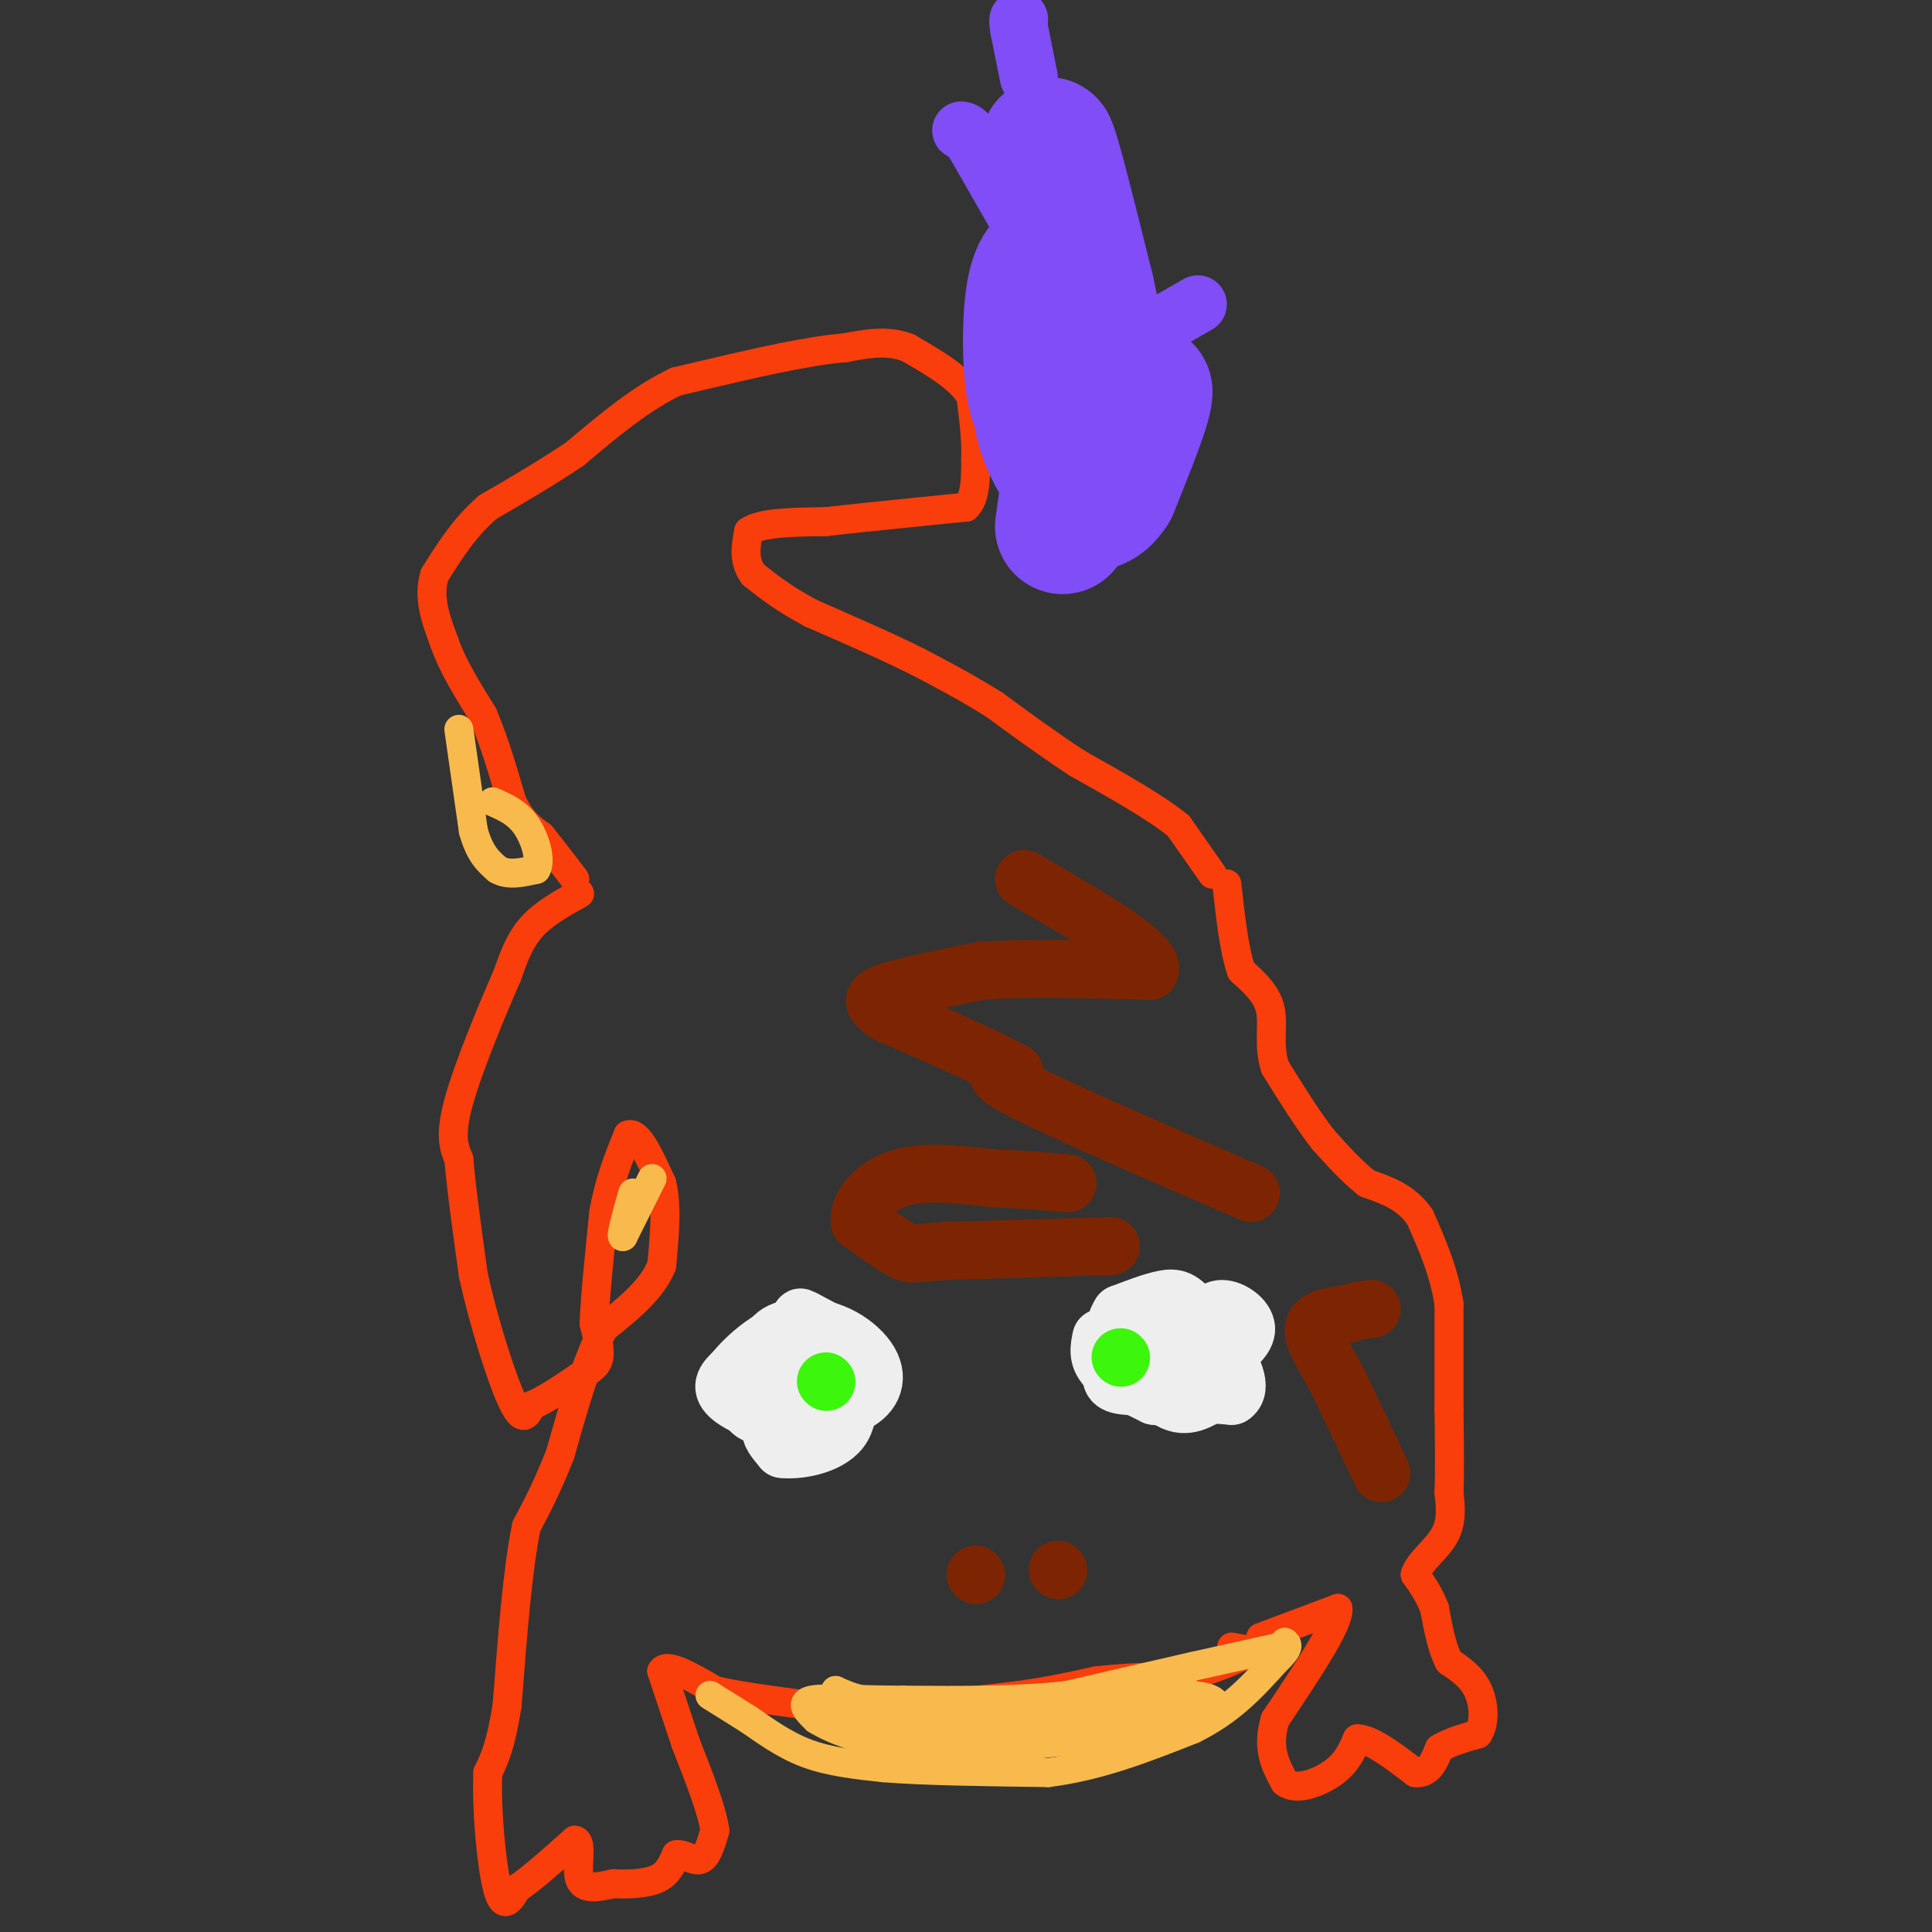 <svg viewBox='0 0 400 400' version='1.1' xmlns='http://www.w3.org/2000/svg' xmlns:xlink='http://www.w3.org/1999/xlink'><rect x="0" y="0" width="400" height="400" fill="#333333" stroke="none"/><g fill='none' stroke='#F93D0B' stroke-width='6' stroke-linecap='round' stroke-linejoin='round'><path d='M120,185c-3.750,2.083 -7.500,4.167 -10,7c-2.500,2.833 -3.750,6.417 -5,10'/><path d='M105,202c-3.000,6.800 -8.000,18.800 -10,26c-2.000,7.200 -1.000,9.600 0,12'/><path d='M95,240c0.500,6.000 1.750,15.000 3,24'/><path d='M98,264c2.067,9.467 5.733,21.133 8,26c2.267,4.867 3.133,2.933 4,1'/><path d='M110,291c2.333,-0.833 6.167,-3.417 10,-6'/><path d='M120,285c2.489,-1.511 3.711,-2.289 4,-4c0.289,-1.711 -0.356,-4.356 -1,-7'/><path d='M123,274c0.167,-5.000 1.083,-14.000 2,-23'/><path d='M125,251c1.167,-6.500 3.083,-11.250 5,-16'/><path d='M130,235c2.000,-1.000 4.500,4.500 7,10'/><path d='M137,245c1.167,4.500 0.583,10.750 0,17'/><path d='M137,262c-2.000,5.000 -7.000,9.000 -12,13'/><path d='M125,275c-3.500,6.500 -6.250,16.250 -9,26'/><path d='M116,301c-2.667,6.833 -4.833,10.917 -7,15'/><path d='M109,316c-1.833,8.667 -2.917,22.833 -4,37'/><path d='M105,353c-1.333,8.500 -2.667,11.250 -4,14'/><path d='M101,367c-0.356,7.511 0.756,19.289 2,24c1.244,4.711 2.622,2.356 4,0'/><path d='M107,391c2.667,-1.667 7.333,-5.833 12,-10'/><path d='M119,381c1.778,0.178 0.222,5.622 1,8c0.778,2.378 3.889,1.689 7,1'/><path d='M127,390c2.911,0.156 6.689,0.044 9,-1c2.311,-1.044 3.156,-3.022 4,-5'/><path d='M140,384c1.600,-0.289 3.600,1.489 5,1c1.400,-0.489 2.200,-3.244 3,-6'/><path d='M148,379c-0.500,-4.000 -3.250,-11.000 -6,-18'/><path d='M142,361c-1.833,-5.500 -3.417,-10.250 -5,-15'/><path d='M137,346c1.000,-1.833 6.000,1.083 11,4'/><path d='M148,350c5.000,1.167 12.000,2.083 19,3'/><path d='M167,353c7.000,0.500 15.000,0.250 23,0'/><path d='M190,353c7.333,-0.333 14.167,-1.167 21,-2'/><path d='M211,351c6.167,-0.833 11.083,-1.917 16,-3'/><path d='M227,348c5.667,-0.667 11.833,-0.833 18,-1'/><path d='M245,347c5.000,-0.833 8.500,-2.417 12,-4'/><path d='M257,343c2.756,-0.800 3.644,-0.800 3,-1c-0.644,-0.200 -2.822,-0.600 -5,-1'/><path d='M261,339c0.000,0.000 16.000,-6.000 16,-6'/><path d='M277,333c0.500,2.833 -6.250,12.917 -13,23'/><path d='M264,356c-1.833,6.000 0.083,9.500 2,13'/><path d='M266,369c2.311,1.889 7.089,0.111 10,-2c2.911,-2.111 3.956,-4.556 5,-7'/><path d='M281,360c2.833,0.000 7.417,3.500 12,7'/><path d='M293,367c2.833,0.333 3.917,-2.333 5,-5'/><path d='M298,362c2.167,-1.333 5.083,-2.167 8,-3'/><path d='M306,359c1.511,-2.200 1.289,-6.200 0,-9c-1.289,-2.800 -3.644,-4.400 -6,-6'/><path d='M300,344c-1.500,-2.833 -2.250,-6.917 -3,-11'/><path d='M297,333c-1.167,-3.000 -2.583,-5.000 -4,-7'/><path d='M293,326c0.667,-2.467 4.333,-5.133 6,-8c1.667,-2.867 1.333,-5.933 1,-9'/><path d='M300,309c0.167,-4.333 0.083,-10.667 0,-17'/><path d='M300,292c0.000,-6.500 0.000,-14.250 0,-22'/><path d='M300,270c-1.000,-6.667 -3.500,-12.333 -6,-18'/><path d='M294,252c-2.833,-4.167 -6.917,-5.583 -11,-7'/><path d='M283,245c-3.333,-2.667 -6.167,-5.833 -9,-9'/><path d='M274,236c-3.167,-4.000 -6.583,-9.500 -10,-15'/><path d='M264,221c-1.511,-4.644 -0.289,-8.756 -1,-12c-0.711,-3.244 -3.356,-5.622 -6,-8'/><path d='M257,201c-1.500,-4.333 -2.250,-11.167 -3,-18'/><path d='M251,181c0.000,0.000 -7.000,-10.000 -7,-10'/><path d='M244,171c-4.667,-3.833 -12.833,-8.417 -21,-13'/><path d='M223,158c-6.333,-4.167 -11.667,-8.083 -17,-12'/><path d='M206,146c-5.500,-3.500 -10.750,-6.250 -16,-9'/><path d='M190,137c-6.333,-3.167 -14.167,-6.583 -22,-10'/><path d='M168,127c-5.667,-3.000 -8.833,-5.500 -12,-8'/><path d='M156,119c-2.167,-2.833 -1.583,-5.917 -1,-9'/><path d='M155,110c2.500,-1.833 9.250,-1.917 16,-2'/><path d='M171,108c5.833,-0.667 12.417,-1.333 19,-2'/><path d='M190,106c4.833,-0.500 7.417,-0.750 10,-1'/><path d='M200,105c2.000,-1.833 2.000,-5.917 2,-10'/><path d='M202,95c0.167,-3.833 -0.417,-8.417 -1,-13'/><path d='M201,82c-2.333,-3.833 -7.667,-6.917 -13,-10'/><path d='M188,72c-4.333,-1.667 -8.667,-0.833 -13,0'/><path d='M175,72c-4.333,0.333 -8.667,1.167 -13,2'/><path d='M162,74c-5.833,1.167 -13.917,3.083 -22,5'/><path d='M140,79c-7.167,3.333 -14.083,9.167 -21,15'/><path d='M119,94c-6.500,4.333 -12.250,7.667 -18,11'/><path d='M101,105c-4.833,4.167 -7.917,9.083 -11,14'/><path d='M90,119c-1.500,4.667 0.250,9.333 2,14'/><path d='M92,133c1.667,4.833 4.833,9.917 8,15'/><path d='M100,148c2.333,5.500 4.167,11.750 6,18'/><path d='M106,166c2.000,4.167 4.000,5.583 6,7'/><path d='M112,173c2.167,2.667 4.583,5.833 7,9'/></g>
<g fill='none' stroke='#F8BA4D' stroke-width='6' stroke-linecap='round' stroke-linejoin='round'><path d='M95,151c0.000,0.000 3.000,21.000 3,21'/><path d='M98,172c1.333,4.833 3.167,6.417 5,8'/><path d='M103,180c2.167,1.333 5.083,0.667 8,0'/><path d='M111,180c1.111,-1.778 -0.111,-6.222 -2,-9c-1.889,-2.778 -4.444,-3.889 -7,-5'/><path d='M147,351c0.000,0.000 8.000,5.000 8,5'/><path d='M155,356c3.200,2.200 7.200,5.200 12,7c4.800,1.800 10.400,2.400 16,3'/><path d='M183,366c8.333,0.667 21.167,0.833 34,1'/><path d='M217,367c10.667,-1.333 20.333,-5.167 30,-9'/><path d='M247,358c7.833,-3.833 12.417,-8.917 17,-14'/><path d='M264,344c3.167,-3.000 2.583,-3.500 2,-4'/><path d='M265,341c0.000,0.000 -18.000,4.000 -18,4'/><path d='M247,345c-7.333,1.667 -16.667,3.833 -26,6'/><path d='M221,351c-10.000,1.167 -22.000,1.083 -34,1'/><path d='M187,352c-9.556,-0.022 -16.444,-0.578 -19,0c-2.556,0.578 -0.778,2.289 1,4'/><path d='M169,356c3.356,2.133 11.244,5.467 24,6c12.756,0.533 30.378,-1.733 48,-4'/><path d='M241,358c10.311,-1.911 12.089,-4.689 10,-6c-2.089,-1.311 -8.044,-1.156 -14,-1'/><path d='M237,351c-11.333,0.422 -32.667,1.978 -45,2c-12.333,0.022 -15.667,-1.489 -19,-3'/><path d='M173,350c-1.000,1.400 6.000,6.400 16,8c10.000,1.600 23.000,-0.200 36,-2'/><path d='M225,356c9.667,-1.167 15.833,-3.083 22,-5'/><path d='M135,244c0.000,0.000 -6.000,12.000 -6,12'/><path d='M129,256c-0.667,0.500 0.667,-4.250 2,-9'/></g>
<g fill='none' stroke='#804DF6' stroke-width='28' stroke-linecap='round' stroke-linejoin='round'><path d='M220,109c0.000,0.000 3.000,-21.000 3,-21'/><path d='M223,88c0.167,-8.667 -0.917,-19.833 -2,-31'/><path d='M221,57c-1.000,-9.667 -2.500,-18.333 -4,-27'/><path d='M217,30c0.667,0.500 4.333,15.250 8,30'/><path d='M225,60c2.167,9.833 3.583,19.417 5,29'/><path d='M230,89c-0.333,6.500 -3.667,8.250 -7,10'/><path d='M223,99c-2.689,-0.533 -5.911,-6.867 -7,-11c-1.089,-4.133 -0.044,-6.067 1,-8'/><path d='M217,80c1.178,-4.400 3.622,-11.400 4,-16c0.378,-4.600 -1.311,-6.800 -3,-9'/><path d='M218,55c-1.321,-1.083 -3.125,0.708 -4,6c-0.875,5.292 -0.821,14.083 0,19c0.821,4.917 2.411,5.958 4,7'/><path d='M218,87c2.444,2.156 6.556,4.044 10,3c3.444,-1.044 6.222,-5.022 9,-9'/><path d='M237,81c0.333,1.833 -3.333,10.917 -7,20'/><path d='M230,101c-2.333,3.833 -4.667,3.417 -7,3'/><path d='M223,104c-1.167,0.167 -0.583,-0.917 0,-2'/></g>
<g fill='none' stroke='#804DF6' stroke-width='12' stroke-linecap='round' stroke-linejoin='round'><path d='M241,67c0.000,0.000 7.000,-4.000 7,-4'/><path d='M213,16c0.000,0.000 -2.000,-10.000 -2,-10'/><path d='M211,6c-0.333,-2.000 -0.167,-2.000 0,-2'/><path d='M210,44c0.000,0.000 -8.000,-14.000 -8,-14'/><path d='M202,30c-1.833,-2.833 -2.417,-2.917 -3,-3'/></g>
<g fill='none' stroke='#EEEEEE' stroke-width='12' stroke-linecap='round' stroke-linejoin='round'><path d='M161,283c1.417,0.917 2.833,1.833 3,3c0.167,1.167 -0.917,2.583 -2,4'/><path d='M162,290c-1.378,0.089 -3.822,-1.689 -4,-4c-0.178,-2.311 1.911,-5.156 4,-8'/><path d='M162,278c2.167,-1.167 5.583,-0.083 9,1'/><path d='M171,279c1.978,1.267 2.422,3.933 2,6c-0.422,2.067 -1.711,3.533 -3,5'/><path d='M170,290c-1.369,1.405 -3.292,2.417 -5,2c-1.708,-0.417 -3.202,-2.262 -4,-5c-0.798,-2.738 -0.899,-6.369 -1,-10'/><path d='M160,277c1.578,-2.133 6.022,-2.467 9,-2c2.978,0.467 4.489,1.733 6,3'/><path d='M175,278c2.444,2.067 5.556,5.733 5,8c-0.556,2.267 -4.778,3.133 -9,4'/><path d='M171,290c-3.536,0.690 -7.875,0.417 -10,-1c-2.125,-1.417 -2.036,-3.976 -1,-6c1.036,-2.024 3.018,-3.512 5,-5'/><path d='M165,278c1.844,-0.845 3.956,-0.459 5,1c1.044,1.459 1.022,3.989 0,7c-1.022,3.011 -3.044,6.503 -7,7c-3.956,0.497 -9.844,-2.001 -12,-4c-2.156,-1.999 -0.578,-3.500 1,-5'/><path d='M152,284c2.474,-3.099 8.158,-8.346 14,-9c5.842,-0.654 11.842,3.285 14,7c2.158,3.715 0.474,7.204 -4,9c-4.474,1.796 -11.737,1.898 -19,2'/><path d='M157,293c-3.373,-0.979 -2.306,-4.427 1,-7c3.306,-2.573 8.852,-4.270 12,-4c3.148,0.270 3.900,2.506 3,5c-0.900,2.494 -3.450,5.247 -6,8'/><path d='M167,295c-2.578,1.289 -6.022,0.511 -7,1c-0.978,0.489 0.511,2.244 2,4'/><path d='M162,300c2.978,0.400 9.422,-0.600 12,-4c2.578,-3.400 1.289,-9.200 0,-15'/><path d='M174,281c-1.956,-4.200 -6.844,-7.200 -8,-8c-1.156,-0.800 1.422,0.600 4,2'/><path d='M228,277c-0.417,2.000 -0.833,4.000 1,6c1.833,2.000 5.917,4.000 10,6'/><path d='M239,289c4.267,0.622 9.933,-0.822 12,-3c2.067,-2.178 0.533,-5.089 -1,-8'/><path d='M250,278c-3.798,-2.464 -12.792,-4.625 -15,-2c-2.208,2.625 2.369,10.036 6,13c3.631,2.964 6.315,1.482 9,0'/><path d='M250,289c1.530,-2.373 0.853,-8.306 -3,-11c-3.853,-2.694 -10.884,-2.148 -13,0c-2.116,2.148 0.681,5.900 5,8c4.319,2.100 10.159,2.550 16,3'/><path d='M255,289c2.396,-1.386 0.384,-6.351 -3,-10c-3.384,-3.649 -8.142,-5.982 -11,-5c-2.858,0.982 -3.817,5.281 -3,8c0.817,2.719 3.408,3.860 6,5'/><path d='M244,287c2.976,0.764 7.416,0.174 8,-3c0.584,-3.174 -2.689,-8.931 -5,-12c-2.311,-3.069 -3.660,-3.448 -6,-3c-2.340,0.448 -5.670,1.724 -9,3'/><path d='M232,272c-1.844,2.713 -1.953,7.995 -2,11c-0.047,3.005 -0.033,3.733 4,4c4.033,0.267 12.086,0.072 16,-1c3.914,-1.072 3.690,-3.021 3,-5c-0.690,-1.979 -1.845,-3.990 -3,-6'/><path d='M250,275c-0.143,-2.000 1.000,-4.000 3,-4c2.000,0.000 4.857,2.000 5,4c0.143,2.000 -2.429,4.000 -5,6'/><path d='M253,281c-3.500,1.667 -9.750,2.833 -16,4'/></g>
<g fill='none' stroke='#3CF60C' stroke-width='12' stroke-linecap='round' stroke-linejoin='round'><path d='M171,286c0.000,0.000 0.100,0.100 0.1,0.1'/><path d='M232,281c0.000,0.000 0.100,0.100 0.1,0.1'/></g>
<g fill='none' stroke='#7D2502' stroke-width='12' stroke-linecap='round' stroke-linejoin='round'><path d='M202,326c0.000,0.000 0.100,0.100 0.1,0.1'/><path d='M219,325c0.000,0.000 0.100,0.100 0.1,0.1'/><path d='M286,305c0.000,0.000 -9.000,-19.000 -9,-19'/><path d='M277,286c-2.822,-5.267 -5.378,-8.933 -5,-11c0.378,-2.067 3.689,-2.533 7,-3'/><path d='M279,272c2.000,-0.667 3.500,-0.833 5,-1'/><path d='M230,258c0.000,0.000 -34.000,1.000 -34,1'/><path d='M196,259c-6.889,0.422 -7.111,0.978 -9,0c-1.889,-0.978 -5.444,-3.489 -9,-6'/><path d='M178,253c-0.511,-2.933 2.711,-7.267 8,-9c5.289,-1.733 12.644,-0.867 20,0'/><path d='M206,244c5.833,0.167 10.417,0.583 15,1'/><path d='M259,247c-19.417,-8.417 -38.833,-16.833 -47,-21c-8.167,-4.167 -5.083,-4.083 -2,-4'/><path d='M210,222c-4.667,-2.667 -15.333,-7.333 -26,-12'/><path d='M184,210c-4.622,-2.800 -3.178,-3.800 1,-5c4.178,-1.200 11.089,-2.600 18,-4'/><path d='M203,201c8.833,-0.667 21.917,-0.333 35,0'/><path d='M238,201c1.500,-3.167 -12.250,-11.083 -26,-19'/></g>
</svg>